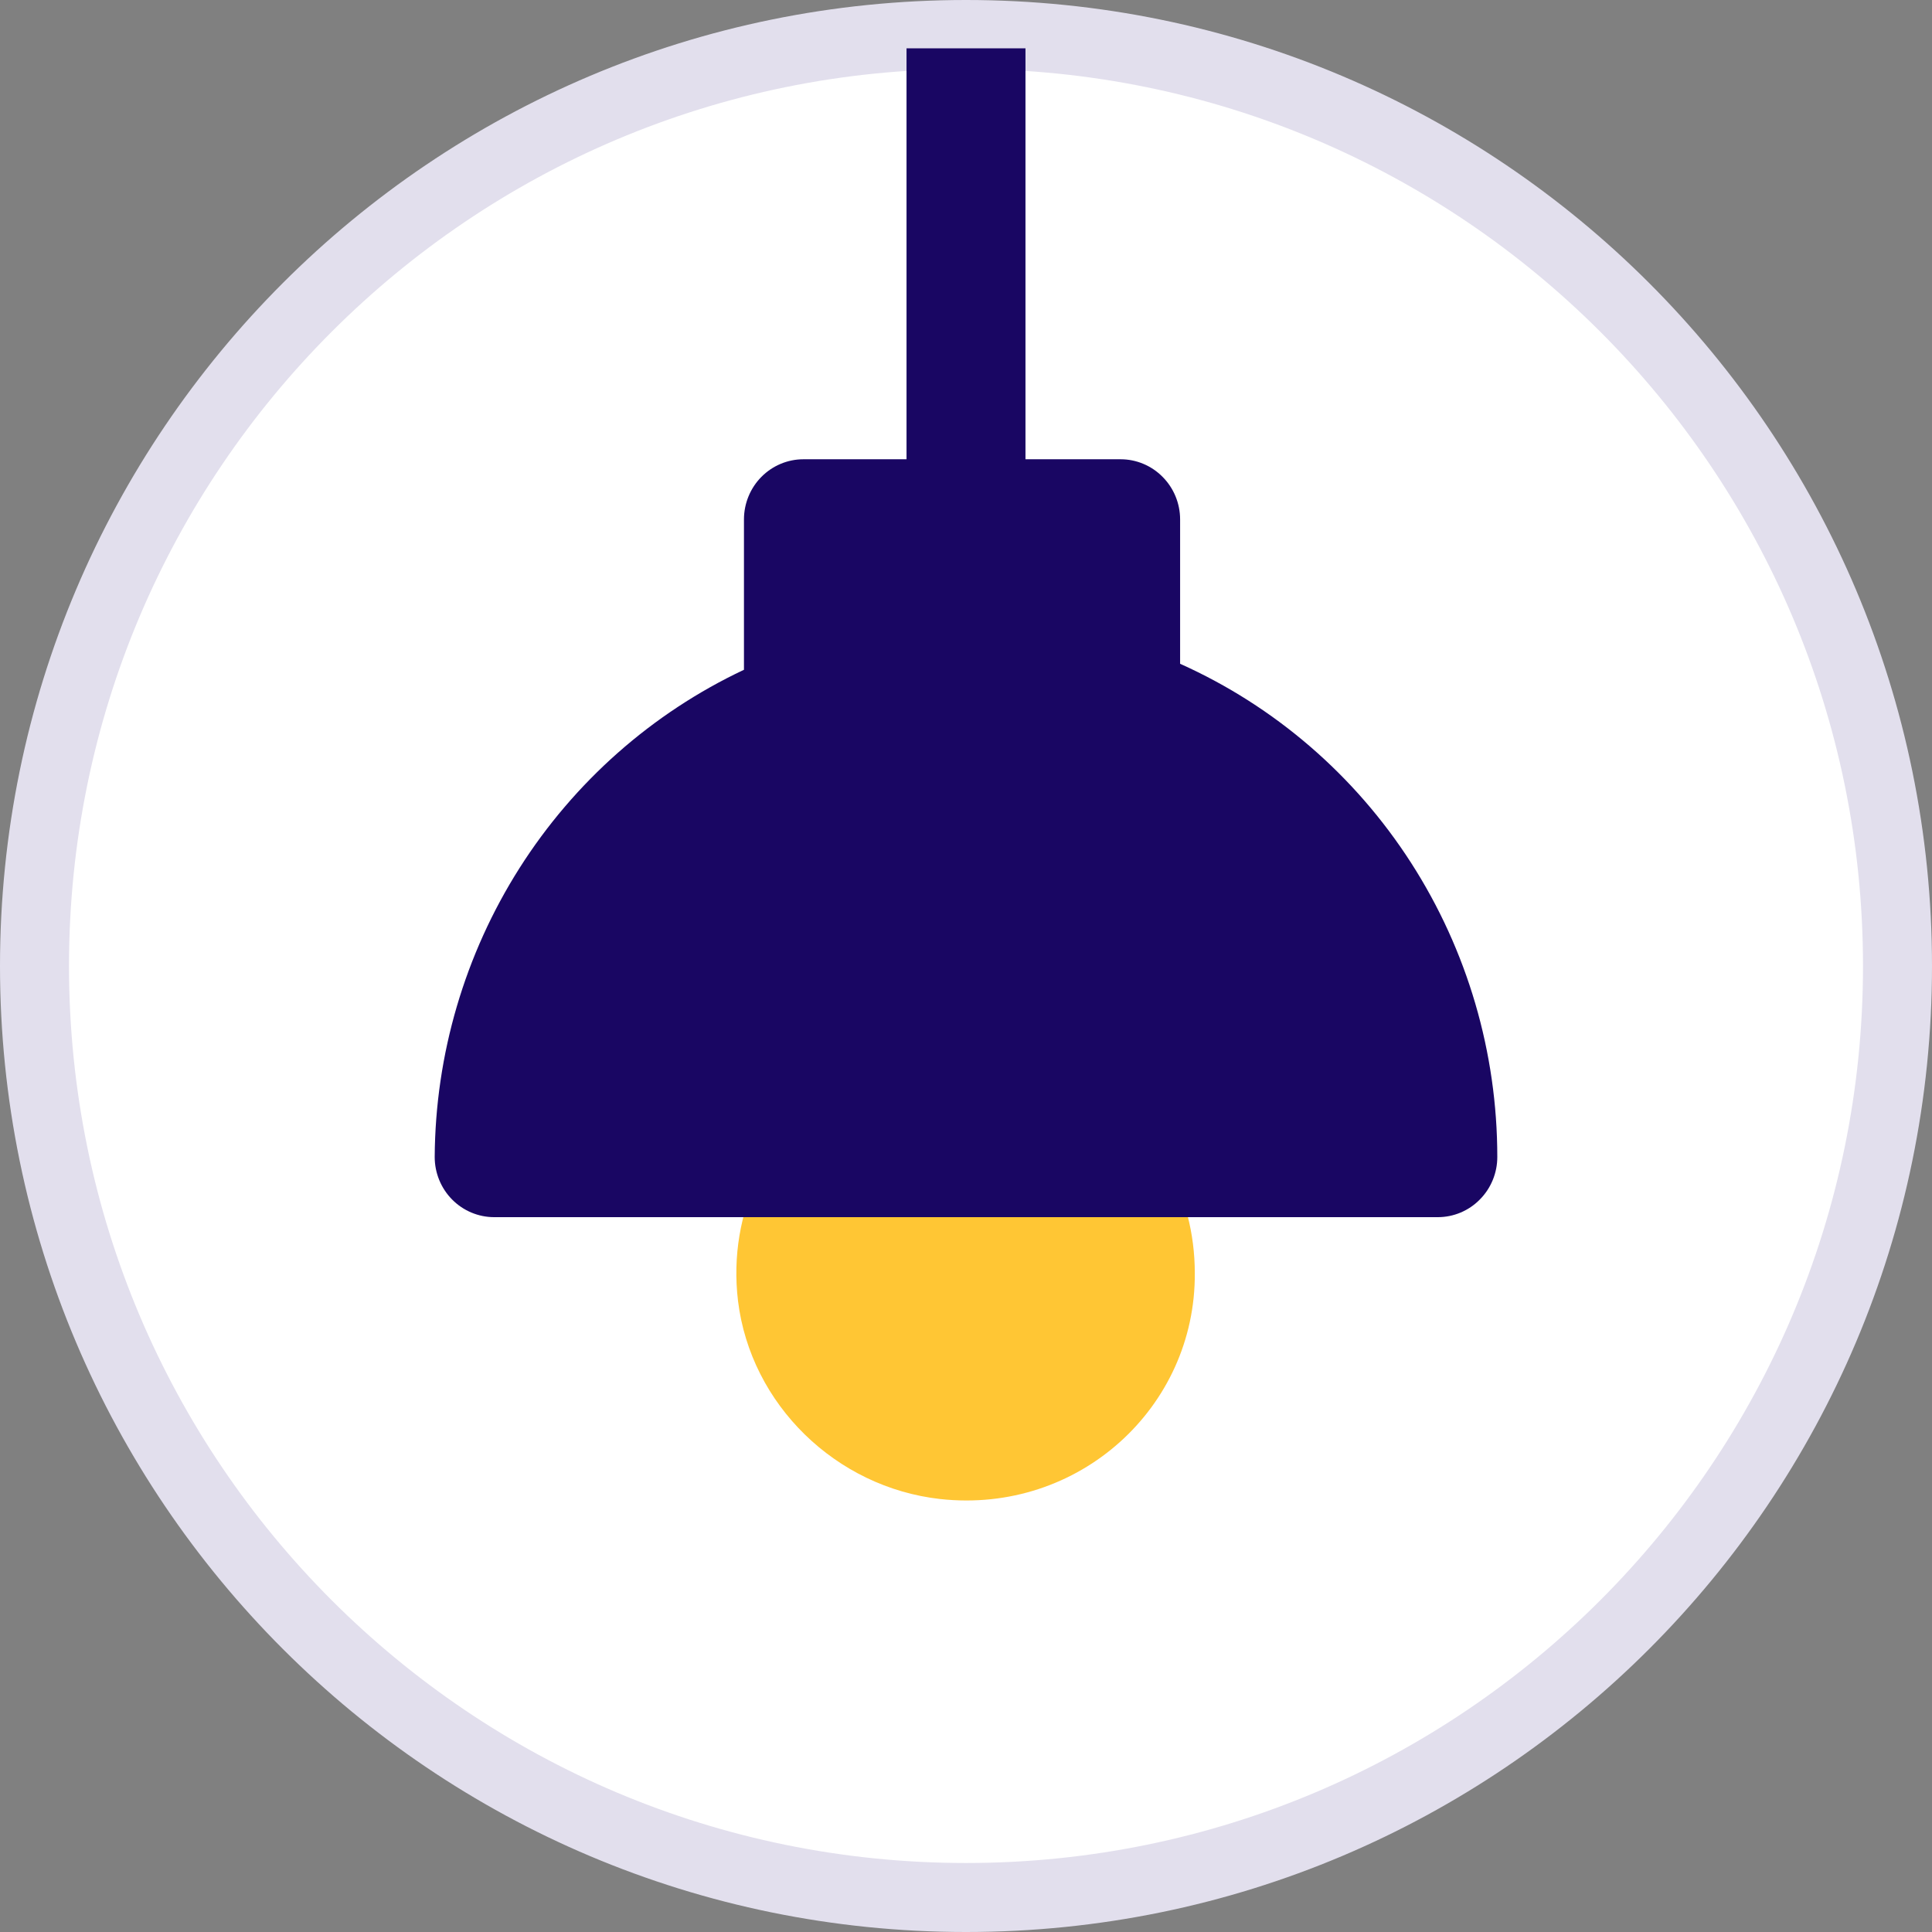 <svg width="28" height="28" viewBox="0 0 28 28" fill="none" xmlns="http://www.w3.org/2000/svg">
<rect x="0" y="0" width="28" height="28" fill="#808080" stroke="none"/>
<path d="M27.5 14C27.5 21.456 21.456 27.5 14 27.5C6.544 27.5 0.5 21.456 0.5 14C0.5 6.544 6.544 0.5 14 0.5C21.456 0.5 27.5 6.544 27.5 14Z" fill="white" stroke="#E2DFED"/>
<path d="M13.625 21.725C12.115 21.556 10.88 20.356 10.696 18.855C10.539 17.551 11.156 16.364 12.141 15.699C12.404 15.529 12.561 15.242 12.561 14.929V14.655H15.412V14.916C15.412 15.216 15.556 15.516 15.819 15.686C16.725 16.273 17.316 17.29 17.316 18.451C17.329 20.395 15.635 21.947 13.625 21.725Z" fill="#FFC634"/>
<path d="M12.574 13.207C12.574 13.09 12.627 12.986 12.719 12.907L13.126 12.568C13.191 12.516 13.284 12.477 13.375 12.477H14.636C14.728 12.477 14.82 12.503 14.886 12.568L15.293 12.907C15.385 12.986 15.438 13.09 15.438 13.207V13.938H12.574V13.207Z" fill="#FFC634"/>
<path d="M17.103 7.528V9.62C18.471 10.233 19.634 11.235 20.45 12.504C21.266 13.773 21.7 15.254 21.7 16.768C21.7 16.999 21.609 17.221 21.447 17.384C21.286 17.548 21.067 17.64 20.838 17.64H17.85H10.178H7.162C6.933 17.64 6.714 17.548 6.552 17.384C6.391 17.221 6.3 16.999 6.3 16.768C6.309 15.283 6.736 13.831 7.529 12.581C8.323 11.331 9.451 10.334 10.782 9.707V7.528C10.782 7.297 10.873 7.075 11.034 6.912C11.196 6.748 11.415 6.656 11.644 6.656H13.138V0.7H14.862V6.656H16.241C16.469 6.656 16.689 6.748 16.85 6.912C17.012 7.075 17.103 7.297 17.103 7.528Z" fill="#190663"/>
</svg>

